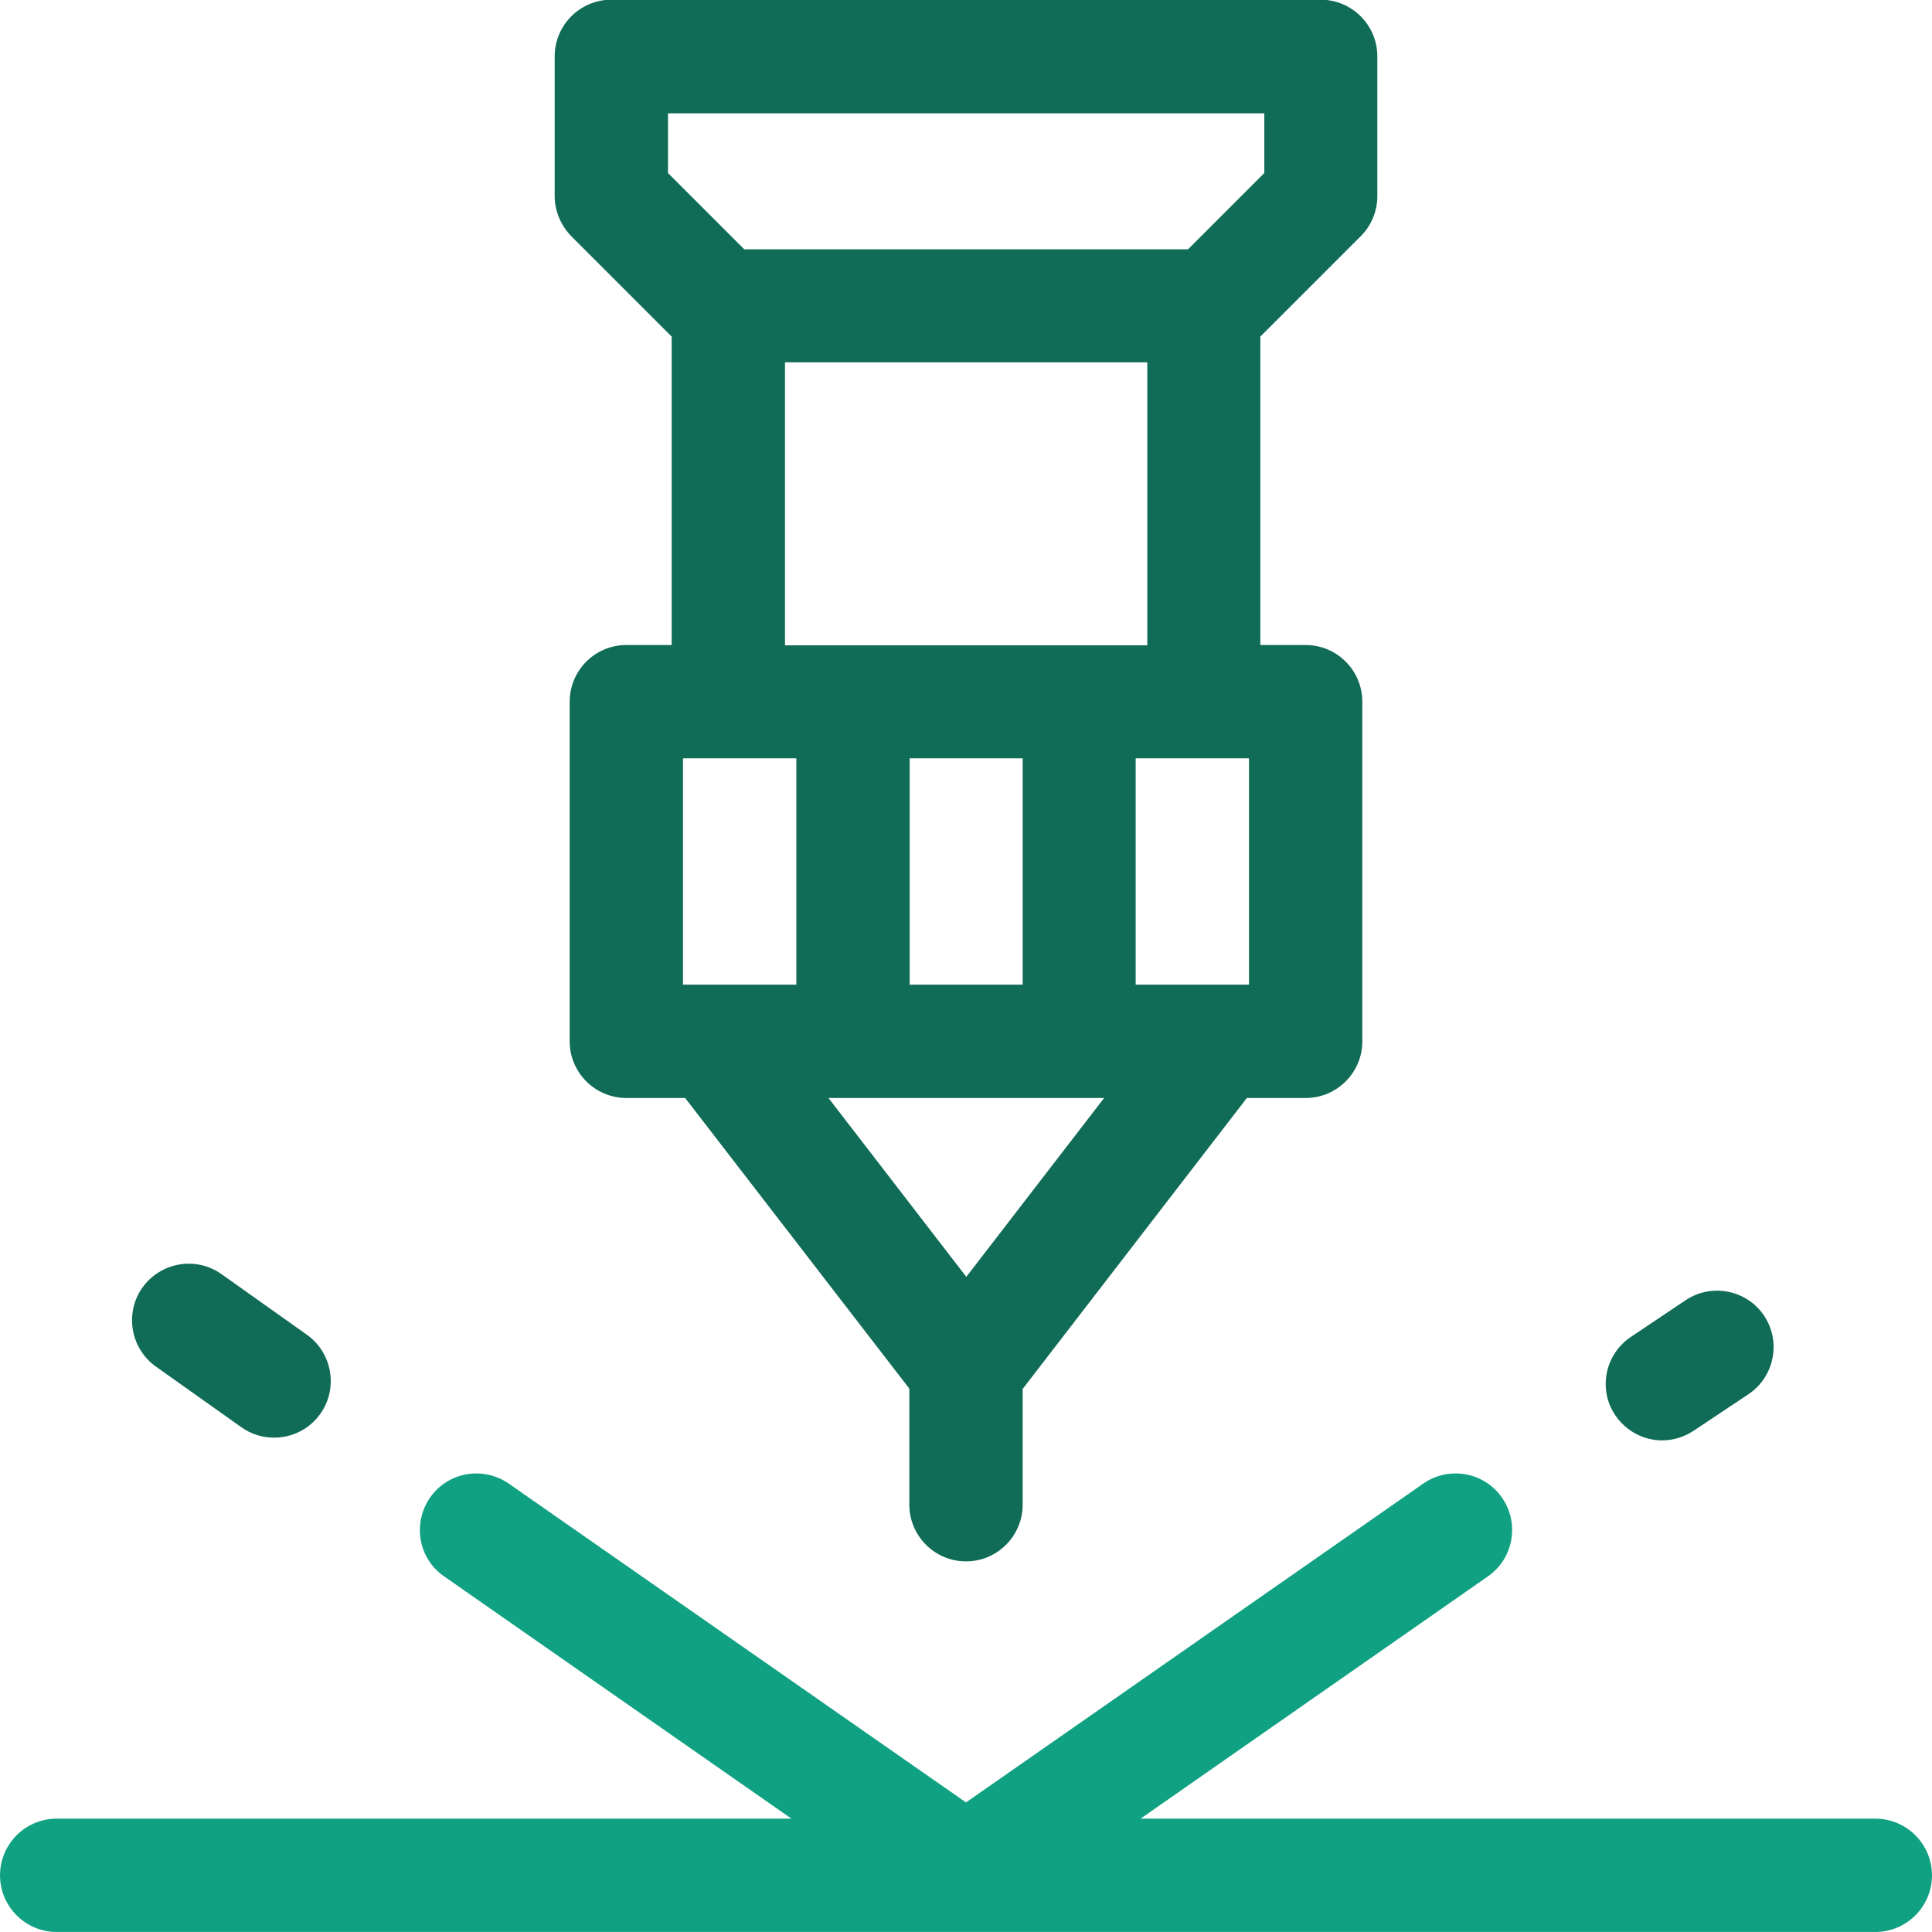 <?xml version="1.0" encoding="UTF-8"?>
<!DOCTYPE svg PUBLIC "-//W3C//DTD SVG 1.1//EN" "http://www.w3.org/Graphics/SVG/1.1/DTD/svg11.dtd">
<!-- Creator: CorelDRAW -->
<svg xmlns="http://www.w3.org/2000/svg" xml:space="preserve" width="5.772mm" height="5.771mm" version="1.1" style="shape-rendering:geometricPrecision; text-rendering:geometricPrecision; image-rendering:optimizeQuality; fill-rule:evenodd; clip-rule:evenodd"
viewBox="0 0 63.08 63.07"
 xmlns:xlink="http://www.w3.org/1999/xlink"
 xmlns:xodm="http://www.corel.com/coreldraw/odm/2003">
 <defs>
  <style type="text/css">
   <![CDATA[
    .fil0 {fill:#0FA181;fill-rule:nonzero}
    .fil1 {fill:#106C57;fill-rule:nonzero}
   ]]>
  </style>
 </defs>
 <g id="_x0020_57">
  <g id="_2814884159360">
   <path class="fil0" d="M61.23 59.38l-23.99 0 11.34 -7.91c0.84,-0.58 1.04,-1.74 0.46,-2.57 -0.58,-0.84 -1.74,-1.04 -2.57,-0.46l-14.93 10.41 -14.93 -10.41c-0.84,-0.58 -1.99,-0.38 -2.57,0.46 -0.58,0.84 -0.38,1.99 0.46,2.57l11.34 7.91 -23.99 0c-1.02,0 -1.85,0.83 -1.85,1.85 0,1.02 0.83,1.85 1.85,1.85l59.38 0c1.02,0 1.85,-0.83 1.85,-1.85 0,-1.02 -0.83,-1.85 -1.85,-1.85l0 -0z"/>
   <path class="fil1" d="M21.93 10.99l0 10.07 -1.48 0c-1.02,0 -1.85,0.83 -1.85,1.85l0 11.09c0,1.02 0.83,1.85 1.85,1.85l1.92 0 7.32 9.49 0 3.79c0,1.02 0.83,1.85 1.85,1.85 1.02,0 1.85,-0.83 1.85,-1.85l0 -3.78 7.32 -9.5 1.92 0c1.02,0 1.85,-0.83 1.85,-1.85l0 -11.09c0,-1.02 -0.83,-1.85 -1.85,-1.85l-1.48 0 0 -10.07 3.28 -3.28c0.35,-0.35 0.54,-0.82 0.54,-1.31l0 -4.56c0,-1.02 -0.83,-1.85 -1.85,-1.85l-23.16 0c-1.02,0 -1.85,0.83 -1.85,1.85l0 4.56c0,0.49 0.2,0.96 0.54,1.31l3.28 3.28zm18.85 13.77l0 7.39 -3.7 0 0 -7.39 3.7 0zm-7.39 7.39l-3.69 0 0 -7.39 3.69 0 0 7.39zm-7.39 0l-3.7 0 0 -7.39 3.7 0 0 7.39zm5.55 9.54l-4.5 -5.84 9 0 -4.5 5.84zm-5.92 -20.62l0 -9.24 11.83 0 0 9.24 -11.83 0zm-3.82 -17.37l19.47 0 0 1.95 -2.49 2.49 -14.49 0 -2.49 -2.49 0 -1.95z"/>
   <path class="fil1" d="M54.26 47.03c0.35,0 0.71,-0.1 1.03,-0.31l1.8 -1.2c0.85,-0.57 1.07,-1.72 0.51,-2.56 -0.57,-0.85 -1.72,-1.07 -2.56,-0.51l-1.79 1.2c-0.85,0.57 -1.08,1.72 -0.51,2.56 0.36,0.53 0.94,0.82 1.54,0.82l0 0z"/>
   <path class="fil1" d="M5.09 44.62l2.79 1.98c0.32,0.23 0.7,0.34 1.07,0.34 0.58,0 1.15,-0.27 1.51,-0.78 0.59,-0.83 0.39,-1.99 -0.44,-2.58l-2.79 -1.98c-0.83,-0.59 -1.99,-0.39 -2.58,0.44 -0.59,0.83 -0.39,1.99 0.44,2.58l-0 0z"/>
  </g>
 </g>
</svg>

